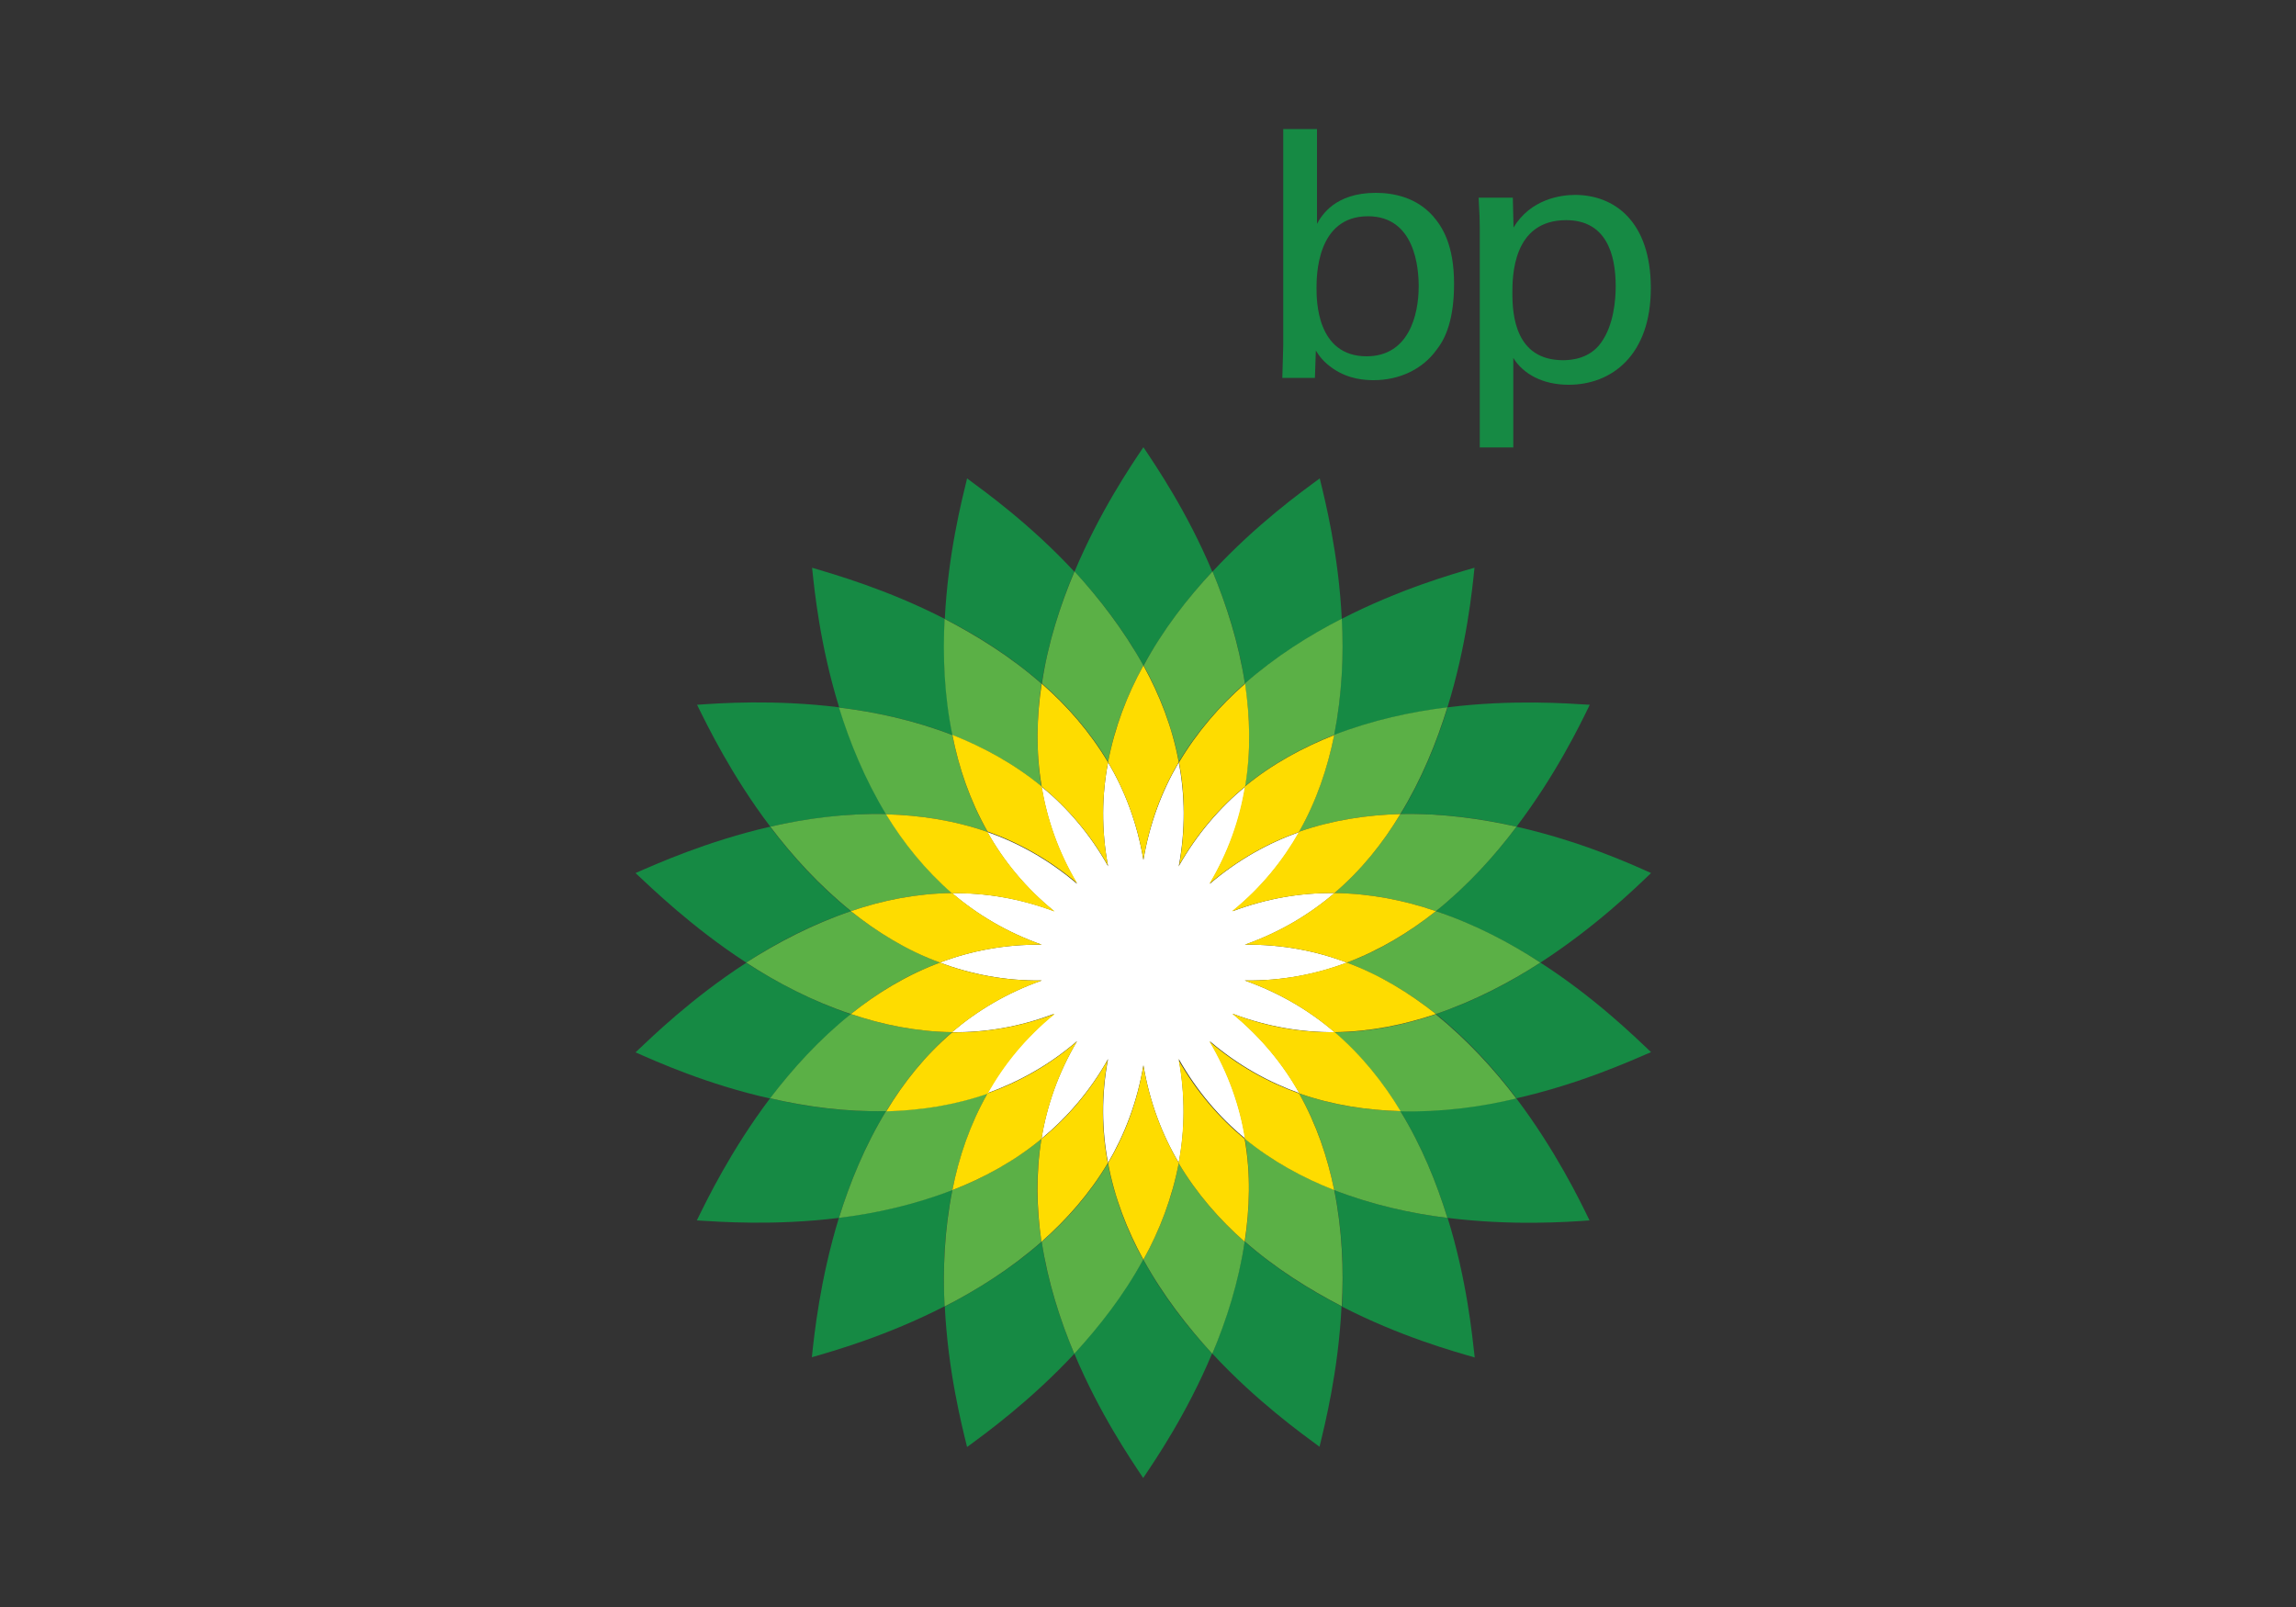 <?xml version="1.0" encoding="UTF-8"?>
<svg xmlns="http://www.w3.org/2000/svg" id="Ebene_1" data-name="Ebene 1" viewBox="0 0 100 70" width="60" height="42">
  <rect x="0" y="0" width="100" height="70" fill="#333333" stroke="none"/>
  <defs>
    <style>
      .cls-1 {
        fill: #168a44;
      }

      .cls-2 {
        fill: #fedc00;
      }

      .cls-3 {
        fill: #fff;
      }

      .cls-4 {
        fill: #5bb046;
      }
    </style>
  </defs>
  <g id="layer1">
    <g id="g2809">
      <path id="path48" class="cls-1" d="M61.79,12.47c0,1.28-.45,3.05-2.27,3.05-2.18,0-2.18-2.46-2.18-2.97s0-3.13,2.24-3.13c2.05,0,2.21,2.26,2.21,3.05ZM57.36,5.62h-1.47v9.44l-.04,1.4h1.42l.04-1.19c.15.24.33.5.77.8.67.45,1.37.49,1.75.49,1.08,0,2.12-.45,2.75-1.34.4-.51.75-1.34.75-2.86,0-1.72-.53-2.5-.92-2.95-.72-.81-1.71-1.01-2.49-1.01-1.78,0-2.36.99-2.56,1.35v-4.14"/>
      <path id="path50" class="cls-1" d="M65.87,12.78c0-.71,0-3.19,2.34-3.19,1.74,0,2.16,1.47,2.16,2.88,0,.57-.08,1.69-.64,2.46-.49.69-1.28.76-1.65.76-2.07,0-2.21-1.95-2.21-2.91ZM64.46,19.49h1.45v-3.9c.42.69,1.27,1.17,2.41,1.17,1.87,0,3.58-1.28,3.58-4.21s-1.61-4.06-3.3-4.06c-.64,0-1.94.19-2.68,1.42l-.03-1.3h-1.49c.04.75.05.95.05,1.29v9.59"/>
      <path id="path52" class="cls-1" d="M52.8,24.9c-1.1-2.62-2.46-4.61-3-5.42-.54.8-1.9,2.8-3,5.42,1.08,1.17,2.15,2.54,3,4.1.85-1.55,1.92-2.93,3-4.1"/>
      <path id="path54" class="cls-1" d="M46.79,58.96c1.1,2.62,2.46,4.61,3,5.42.54-.8,1.9-2.8,3-5.42-1.09-1.18-2.16-2.54-3-4.1-.86,1.55-1.93,2.92-3,4.1"/>
      <path id="path56" class="cls-1" d="M46.79,24.9c-1.93-2.08-3.9-3.49-4.67-4.06-.23.95-.83,3.29-.97,6.12,1.41.72,2.89,1.65,4.22,2.82.27-1.76.8-3.41,1.42-4.88"/>
      <path id="path58" class="cls-1" d="M52.8,58.96c1.93,2.08,3.9,3.49,4.67,4.06.23-.95.82-3.29.96-6.12-1.41-.72-2.89-1.65-4.22-2.82-.27,1.75-.8,3.41-1.41,4.88"/>
      <path id="path60" class="cls-1" d="M41.15,26.96c-2.53-1.3-4.85-1.95-5.78-2.23.1.97.34,3.37,1.18,6.09,1.58.19,3.29.56,4.94,1.2-.35-1.73-.42-3.48-.34-5.06"/>
      <path id="path62" class="cls-1" d="M58.44,56.91c2.53,1.3,4.85,1.95,5.79,2.22-.11-.96-.34-3.37-1.18-6.08-1.57-.19-3.28-.57-4.93-1.21.34,1.75.42,3.48.33,5.07"/>
      <path id="path64" class="cls-1" d="M38.6,35.46c-.92-1.52-1.58-3.13-2.05-4.65-2.81-.35-5.22-.18-6.19-.11.43.87,1.48,3.05,3.19,5.31,1.55-.35,3.28-.59,5.05-.55"/>
      <path id="path66" class="cls-1" d="M60.99,48.4c.93,1.51,1.58,3.13,2.05,4.65,2.82.35,5.23.18,6.19.11-.42-.87-1.48-3.05-3.19-5.32-1.55.36-3.27.6-5.05.56"/>
      <path id="path68" class="cls-1" d="M33.54,36.01c-2.77.64-4.97,1.63-5.86,2.02.71.66,2.44,2.35,4.82,3.9,1.33-.87,2.88-1.68,4.56-2.24-1.39-1.11-2.55-2.4-3.52-3.68"/>
      <path id="path70" class="cls-1" d="M67.09,41.93c-1.33.87-2.87,1.68-4.55,2.24,1.38,1.11,2.55,2.4,3.51,3.67,2.77-.63,4.97-1.63,5.86-2.01-.7-.66-2.43-2.36-4.82-3.9"/>
      <path id="path72" class="cls-1" d="M37.06,44.18c-1.68-.57-3.22-1.38-4.56-2.24-2.38,1.54-4.11,3.23-4.82,3.9.89.39,3.09,1.39,5.86,2.01.96-1.26,2.13-2.55,3.52-3.67"/>
      <path id="path74" class="cls-1" d="M62.54,39.69c1.68.57,3.22,1.38,4.55,2.24,2.39-1.55,4.12-3.23,4.82-3.9-.88-.4-3.08-1.39-5.86-2.02-.95,1.27-2.13,2.56-3.51,3.68"/>
      <path id="path76" class="cls-1" d="M33.54,47.84c-1.71,2.27-2.76,4.44-3.19,5.32.97.06,3.38.24,6.19-.11.47-1.52,1.13-3.14,2.05-4.65-1.78.04-3.5-.19-5.05-.56"/>
      <path id="path78" class="cls-1" d="M66.05,36.01c1.71-2.26,2.77-4.44,3.19-5.31-.96-.06-3.37-.24-6.19.11-.47,1.52-1.12,3.13-2.05,4.65,1.78-.04,3.51.19,5.05.55"/>
      <path id="path80" class="cls-1" d="M41.48,51.83c-1.65.64-3.36,1.02-4.94,1.21-.83,2.71-1.08,5.12-1.18,6.08.93-.27,3.25-.92,5.78-2.22-.08-1.59-.02-3.32.34-5.07"/>
      <path id="path82" class="cls-1" d="M58.11,32.02c1.65-.64,3.36-1.01,4.93-1.2.84-2.71,1.08-5.12,1.18-6.09-.94.27-3.26.93-5.79,2.23.09,1.58.02,3.32-.33,5.06"/>
      <path id="path84" class="cls-1" d="M41.15,56.91c.14,2.84.74,5.18.97,6.12.78-.57,2.74-1.99,4.67-4.06-.62-1.47-1.16-3.13-1.42-4.88-1.33,1.17-2.81,2.09-4.22,2.82"/>
      <path id="path86" class="cls-1" d="M58.44,26.96c-.14-2.84-.73-5.18-.96-6.12-.78.57-2.75,1.99-4.67,4.06.62,1.47,1.15,3.12,1.41,4.88,1.33-1.17,2.81-2.09,4.22-2.82"/>
      <path id="path88" class="cls-4" d="M48.26,33.2c.28-1.52.83-2.92,1.54-4.21-.86-1.55-1.93-2.93-3-4.1-.62,1.47-1.16,3.12-1.42,4.88,1.1.96,2.1,2.1,2.89,3.43"/>
      <path id="path90" class="cls-4" d="M51.34,50.66c-.28,1.51-.83,2.92-1.54,4.21.85,1.55,1.92,2.92,3,4.1.62-1.47,1.15-3.13,1.41-4.88-1.1-.97-2.09-2.1-2.88-3.43"/>
      <path id="path92" class="cls-4" d="M41.48,32.02c1.36.54,2.69,1.25,3.88,2.24-.25-1.52-.21-3.03,0-4.48-1.33-1.17-2.81-2.09-4.22-2.82-.08,1.58-.02,3.33.34,5.06"/>
      <path id="path94" class="cls-4" d="M58.11,51.83c-1.36-.53-2.69-1.25-3.89-2.23.26,1.52.21,3.03,0,4.48,1.33,1.17,2.81,2.09,4.22,2.82.09-1.59.02-3.32-.33-5.07"/>
      <path id="path96" class="cls-4" d="M43.01,36.23c-.76-1.34-1.25-2.77-1.53-4.21-1.65-.64-3.36-1.01-4.94-1.2.47,1.52,1.13,3.13,2.05,4.65,1.46.04,2.96.26,4.42.77"/>
      <path id="path98" class="cls-4" d="M56.58,47.63c.76,1.34,1.24,2.77,1.53,4.21,1.65.64,3.36,1.02,4.93,1.21-.47-1.52-1.12-3.14-2.05-4.65-1.46-.04-2.95-.26-4.41-.77"/>
      <path id="path100" class="cls-4" d="M37.06,39.69c1.39-.48,2.87-.77,4.41-.79-1.17-1.01-2.11-2.19-2.87-3.44-1.78-.04-3.5.19-5.05.55.96,1.27,2.13,2.56,3.52,3.68"/>
      <path id="path102" class="cls-4" d="M62.54,44.18c-1.39.47-2.87.77-4.42.79,1.18,1,2.12,2.18,2.87,3.44,1.78.04,3.51-.19,5.05-.56-.95-1.26-2.13-2.55-3.51-3.67"/>
      <path id="path104" class="cls-4" d="M40.94,41.93c-1.45-.54-2.74-1.33-3.88-2.24-1.68.57-3.22,1.38-4.56,2.24,1.33.87,2.88,1.68,4.56,2.24,1.14-.91,2.43-1.71,3.88-2.24"/>
      <path id="path106" class="cls-4" d="M58.66,41.93c1.44.54,2.73,1.33,3.88,2.24,1.68-.57,3.22-1.38,4.55-2.24-1.33-.87-2.87-1.68-4.55-2.24-1.15.91-2.44,1.71-3.88,2.24"/>
      <path id="path108" class="cls-4" d="M38.6,48.4c.76-1.25,1.71-2.44,2.87-3.44-1.54-.02-3.02-.32-4.41-.79-1.39,1.11-2.55,2.4-3.52,3.67,1.55.36,3.28.6,5.05.56"/>
      <path id="path110" class="cls-4" d="M60.99,35.46c-.75,1.25-1.7,2.43-2.87,3.44,1.55.02,3.03.31,4.42.79,1.38-1.11,2.55-2.4,3.51-3.68-1.55-.35-3.27-.59-5.05-.55"/>
      <path id="path112" class="cls-4" d="M43.01,47.63c-1.46.51-2.96.73-4.42.77-.92,1.51-1.58,3.13-2.05,4.65,1.58-.19,3.29-.57,4.94-1.21.28-1.43.77-2.86,1.53-4.21"/>
      <path id="path114" class="cls-4" d="M56.58,36.23c1.46-.51,2.95-.73,4.41-.77.93-1.52,1.58-3.13,2.05-4.65-1.57.19-3.28.56-4.93,1.2-.29,1.44-.77,2.87-1.53,4.21"/>
      <path id="path116" class="cls-4" d="M48.26,50.66c-.79,1.33-1.78,2.46-2.89,3.43.27,1.75.8,3.41,1.42,4.88,1.08-1.18,2.15-2.54,3-4.1-.71-1.28-1.25-2.69-1.54-4.21"/>
      <path id="path118" class="cls-4" d="M45.36,49.61c-1.19.97-2.52,1.7-3.88,2.23-.35,1.75-.42,3.48-.34,5.07,1.41-.72,2.89-1.65,4.22-2.82-.22-1.45-.26-2.96,0-4.48"/>
      <path id="path120" class="cls-4" d="M51.34,33.2c.79-1.33,1.78-2.46,2.88-3.43-.27-1.76-.8-3.41-1.41-4.88-1.09,1.17-2.16,2.54-3,4.1.71,1.28,1.25,2.69,1.54,4.21"/>
      <path id="path122" class="cls-4" d="M54.22,34.25c1.19-.98,2.53-1.7,3.89-2.24.34-1.74.42-3.48.33-5.06-1.41.72-2.89,1.65-4.22,2.82.22,1.45.27,2.96,0,4.48"/>
      <path id="path124" class="cls-3" d="M48.26,37.73c-.79-1.41-1.78-2.55-2.9-3.47.24,1.42.72,2.85,1.55,4.24-1.23-1.05-2.55-1.78-3.91-2.26.7,1.25,1.65,2.43,2.91,3.45-1.52-.57-3.01-.8-4.45-.79,1.1.94,2.39,1.71,3.91,2.25-1.62-.02-3.1.27-4.44.78,1.34.5,2.83.8,4.44.78-1.53.54-2.82,1.32-3.91,2.25,1.44.02,2.93-.22,4.45-.8-1.25,1.03-2.21,2.2-2.91,3.46,1.35-.49,2.68-1.21,3.91-2.27-.83,1.4-1.32,2.83-1.55,4.25,1.11-.92,2.11-2.06,2.9-3.47-.3,1.59-.27,3.1,0,4.52.73-1.25,1.27-2.65,1.54-4.25.27,1.6.8,3,1.54,4.25.27-1.42.29-2.93,0-4.52.8,1.41,1.78,2.55,2.9,3.47-.23-1.42-.72-2.85-1.55-4.25,1.24,1.06,2.55,1.78,3.91,2.27-.71-1.26-1.65-2.43-2.91-3.46,1.52.57,3,.81,4.44.8-1.1-.94-2.39-1.71-3.91-2.25,1.63.02,3.1-.27,4.45-.78-1.35-.51-2.83-.8-4.45-.78,1.53-.54,2.82-1.32,3.91-2.25-1.44-.02-2.92.22-4.44.79,1.25-1.02,2.2-2.2,2.91-3.45-1.36.48-2.68,1.21-3.91,2.26.83-1.39,1.33-2.82,1.55-4.24-1.11.92-2.1,2.06-2.9,3.47.3-1.6.27-3.11,0-4.52-.73,1.24-1.27,2.65-1.54,4.25-.27-1.6-.8-3.01-1.54-4.25-.27,1.41-.3,2.92,0,4.52"/>
      <path id="path126" class="cls-2" d="M48.26,37.73c-.3-1.6-.27-3.11,0-4.52-.79-1.33-1.78-2.46-2.89-3.43-.22,1.45-.26,2.96,0,4.48,1.11.92,2.11,2.06,2.9,3.47"/>
      <path id="path128" class="cls-2" d="M51.33,46.14c.3,1.59.27,3.1,0,4.52.79,1.33,1.78,2.46,2.88,3.43.22-1.45.27-2.96,0-4.48-1.11-.92-2.1-2.06-2.9-3.47"/>
      <path id="path130" class="cls-2" d="M45.36,34.25c-1.19-.98-2.52-1.7-3.88-2.24.28,1.44.77,2.87,1.53,4.21,1.35.48,2.68,1.21,3.91,2.26-.83-1.39-1.32-2.82-1.55-4.24"/>
      <path id="path132" class="cls-2" d="M54.22,49.61c1.19.97,2.53,1.7,3.89,2.23-.29-1.43-.77-2.86-1.53-4.21-1.36-.49-2.68-1.21-3.91-2.27.83,1.4,1.33,2.83,1.55,4.25"/>
      <path id="path134" class="cls-2" d="M45.92,39.69c-1.25-1.02-2.21-2.2-2.91-3.45-1.46-.51-2.96-.73-4.42-.77.76,1.25,1.71,2.43,2.87,3.44,1.44-.02,2.93.22,4.45.79"/>
      <path id="path136" class="cls-2" d="M53.68,44.17c1.25,1.03,2.2,2.2,2.91,3.46,1.46.51,2.95.73,4.41.77-.75-1.25-1.7-2.44-2.87-3.44-1.44.02-2.92-.22-4.44-.8"/>
      <path id="path138" class="cls-2" d="M45.38,41.15c-1.53-.54-2.82-1.32-3.91-2.25-1.54.02-3.02.31-4.41.79,1.14.91,2.43,1.71,3.88,2.24,1.34-.51,2.83-.8,4.44-.78"/>
      <path id="path140" class="cls-2" d="M54.21,42.71c1.53.54,2.82,1.32,3.91,2.25,1.55-.02,3.03-.32,4.42-.79-1.15-.91-2.44-1.71-3.88-2.24-1.35.5-2.83.8-4.45.78"/>
      <path id="path142" class="cls-2" d="M40.94,41.93c-1.45.54-2.74,1.33-3.88,2.24,1.39.47,2.87.77,4.41.79,1.1-.94,2.39-1.71,3.91-2.25-1.62.02-3.1-.27-4.44-.78"/>
      <path id="path144" class="cls-2" d="M58.66,41.93c1.44-.54,2.73-1.33,3.88-2.24-1.39-.48-2.87-.77-4.42-.79-1.1.94-2.39,1.71-3.91,2.25,1.63-.02,3.1.27,4.45.78"/>
      <path id="path146" class="cls-2" d="M45.92,44.17c-1.52.57-3.01.81-4.45.8-1.17,1-2.11,2.18-2.87,3.44,1.46-.04,2.96-.26,4.42-.77.7-1.26,1.65-2.43,2.91-3.46"/>
      <path id="path148" class="cls-2" d="M53.68,39.69c1.52-.57,3-.8,4.44-.79,1.18-1.01,2.12-2.19,2.87-3.44-1.46.04-2.95.26-4.41.77-.71,1.25-1.65,2.43-2.91,3.45"/>
      <path id="path150" class="cls-2" d="M48.26,50.66c.28,1.51.83,2.92,1.54,4.21.71-1.28,1.25-2.69,1.54-4.21-.73-1.25-1.27-2.65-1.54-4.25-.27,1.6-.8,3-1.54,4.25"/>
      <path id="path152" class="cls-2" d="M48.26,46.14c-.79,1.41-1.78,2.55-2.9,3.47-.25,1.52-.21,3.03,0,4.48,1.1-.97,2.1-2.1,2.89-3.43-.27-1.42-.3-2.93,0-4.52"/>
      <path id="path154" class="cls-2" d="M43.01,47.63c-.76,1.34-1.25,2.77-1.53,4.21,1.36-.53,2.69-1.25,3.88-2.23.24-1.42.72-2.85,1.55-4.25-1.23,1.06-2.55,1.78-3.91,2.27"/>
      <path id="path156" class="cls-2" d="M51.34,33.2c-.28-1.52-.83-2.92-1.54-4.21-.71,1.28-1.25,2.69-1.54,4.21.73,1.24,1.27,2.65,1.54,4.25.27-1.6.8-3.01,1.54-4.25"/>
      <path id="path158" class="cls-2" d="M51.33,37.73c.8-1.41,1.78-2.55,2.9-3.47.26-1.52.21-3.03,0-4.48-1.1.96-2.09,2.1-2.88,3.43.27,1.41.29,2.92,0,4.52"/>
      <path id="path160" class="cls-2" d="M56.58,36.23c.76-1.34,1.24-2.77,1.53-4.21-1.36.54-2.69,1.25-3.89,2.24-.23,1.42-.72,2.85-1.55,4.24,1.24-1.05,2.55-1.78,3.91-2.26"/>
    </g>
  </g>
</svg>
